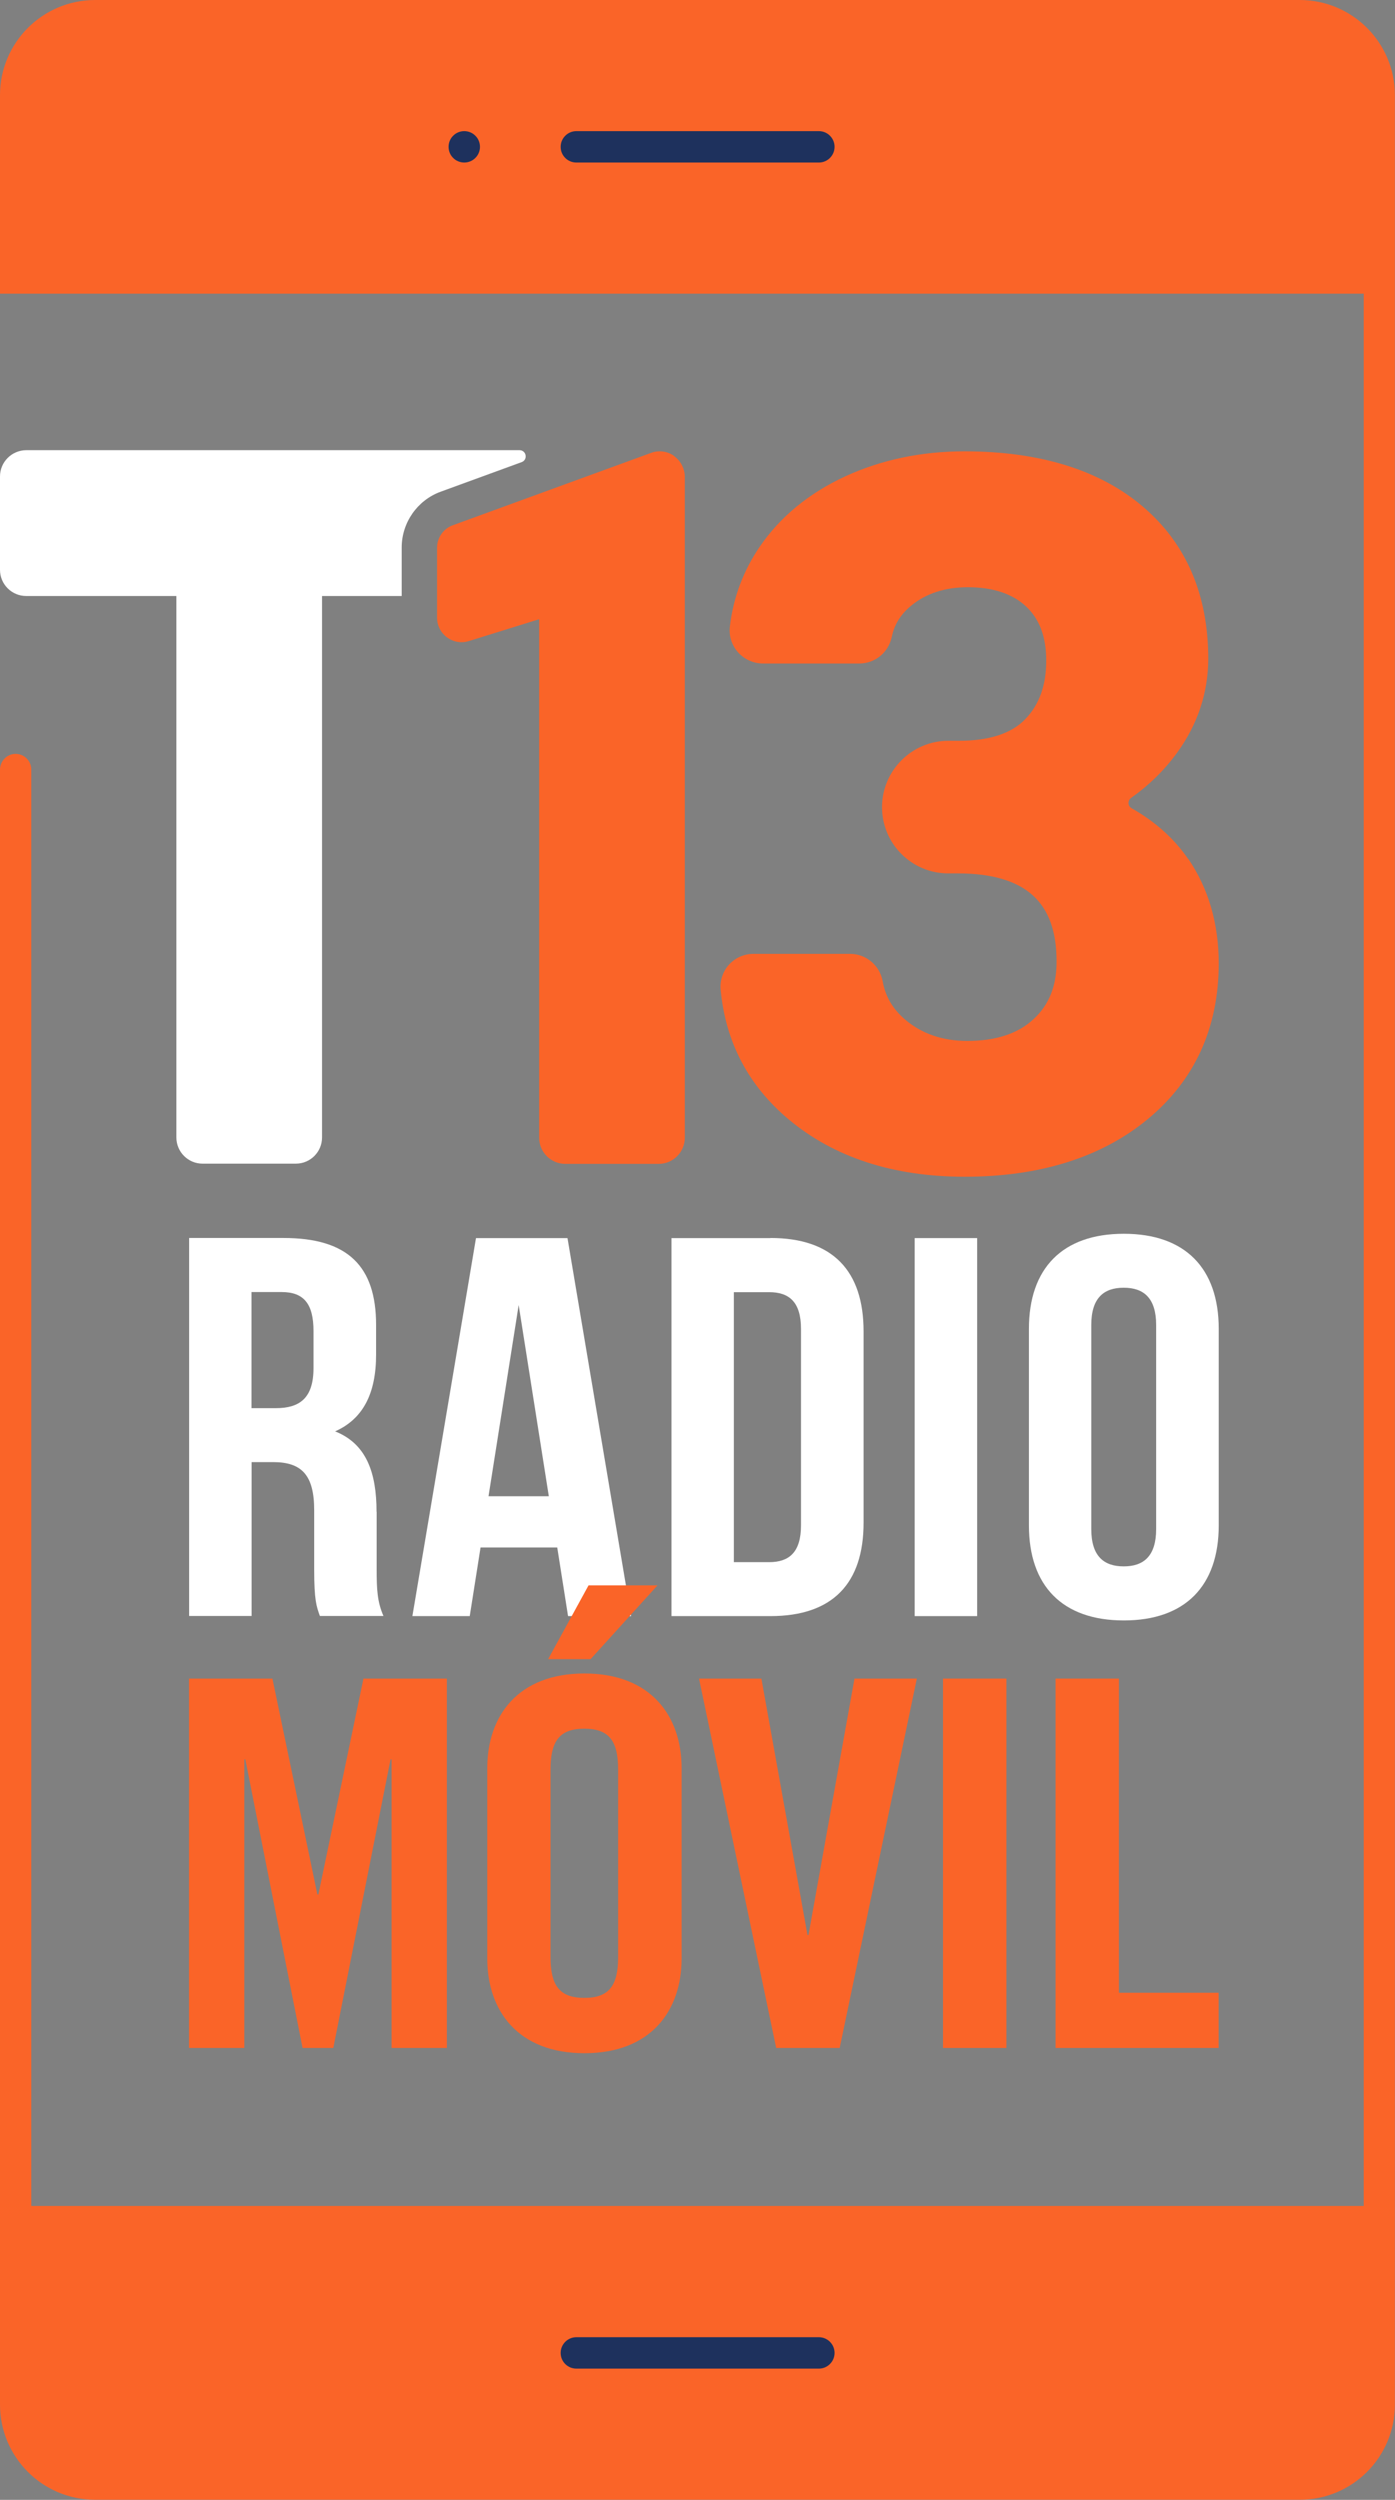 <?xml version="1.0" encoding="UTF-8"?>
<svg id="logo_T13_radio_movil" xmlns="http://www.w3.org/2000/svg" viewBox="0 0 122.59 219.62">
  <rect x="0" y="0" width="122.59" height="219.62" fill="#808080" stroke="none"/>
  <defs>
    <style>
      .cls-1 {
        fill: #fff;
      }

      .cls-2 {
        fill: #1e315d;
      }

      .cls-3 {
        fill: #fa6428;
      }
    </style>
  </defs>
  <path class="cls-3" d="M114.23,0H8.37C3.75,0,0,3.74,0,8.36v17.44h119.84v168H2.75v-126.19c0-.76-.62-1.38-1.38-1.38S0,66.86,0,67.62v126.19h0v17.44c0,4.62,3.74,8.36,8.36,8.36h105.86c4.62,0,8.36-3.74,8.36-8.36v-17.44h0V25.81h0V8.36c0-4.62-3.75-8.36-8.37-8.36Z"/>
  <g>
    <g>
      <path class="cls-3" d="M104.41,75.46c-1.22-1.78-2.89-3.28-4.96-4.45-.17-.1-.27-.25-.28-.44,0-.2.08-.37.24-.48,1.55-1.09,2.91-2.42,4.03-3.96,1.81-2.49,2.73-5.27,2.74-8.24,0-5.65-1.94-10.16-5.78-13.41-3.78-3.2-9.03-4.82-15.61-4.83h-.03c-3.78,0-7.3.74-10.46,2.19-3.21,1.48-5.75,3.57-7.55,6.21-1.43,2.1-2.31,4.45-2.61,6.98-.1.82.16,1.65.71,2.27.56.63,1.36.99,2.2.99h8.46c1.39,0,2.57-.96,2.86-2.35.23-1.1.8-2,1.74-2.76,1.3-1.06,2.97-1.59,4.95-1.59,2.19,0,3.91.57,5.11,1.69,1.19,1.12,1.77,2.67,1.77,4.75,0,2.19-.61,3.88-1.85,5.16-1.21,1.25-3.16,1.89-5.81,1.89h-.94c-3.21,0-5.82,2.61-5.83,5.82,0,1.55.6,3.02,1.7,4.12,1.1,1.1,2.56,1.71,4.11,1.71h.88c2.93,0,5.14.65,6.55,1.92,1.42,1.28,2.1,3.19,2.1,5.84,0,2.14-.66,3.79-2.03,5.05-1.36,1.27-3.32,1.91-5.82,1.91-2.16,0-3.99-.63-5.44-1.86-1.1-.93-1.75-2.03-1.99-3.37-.25-1.4-1.45-2.41-2.84-2.42h-8.52c-.81,0-1.59.34-2.14.94-.55.6-.82,1.41-.74,2.22.43,4.61,2.46,8.45,6.01,11.41,3.98,3.32,9.16,5,15.38,5.01h.05c6.6,0,12.02-1.7,16.08-5.05,4.14-3.42,6.24-8.02,6.25-13.67,0-3.51-.9-6.61-2.68-9.21Z"/>
      <path class="cls-3" d="M59.23,40.05c-.38-.27-.82-.4-1.26-.4-.26,0-.51.04-.76.14l-17.43,6.36c-.82.3-1.37,1.09-1.37,1.96v6.17c0,.69.33,1.32.88,1.72.38.28.82.42,1.27.42.21,0,.43-.03.64-.1l6.18-1.92v.03s0,45.52,0,45.52c0,1.27,1.03,2.3,2.3,2.3h8.2c1.27,0,2.3-1.03,2.3-2.3v-58.08c-.02-.73-.36-1.39-.96-1.81Z"/>
    </g>
    <path class="cls-1" d="M38.72,43.2l7.12-2.6c.57-.21.42-1.05-.19-1.05H2.3C1.03,39.56,0,40.59,0,41.86v8.2c0,1.27,1.03,2.3,2.3,2.3h13.2v47.57c0,1.27,1.03,2.3,2.3,2.3h8.2c1.27,0,2.3-1.03,2.3-2.3v-47.57h7v-4.26c0-2.18,1.37-4.15,3.42-4.9"/>
  </g>
  <g>
    <g>
      <path class="cls-1" d="M33.09,132.82c0-3.46-.9-5.98-3.64-7.07,2.45-1.09,3.6-3.32,3.6-6.74v-2.61c0-5.13-2.45-7.64-8.14-7.64h-8.29v33.21h5.49v-13.52h1.9c2.5,0,3.6,1.14,3.6,4.22v5.22c0,2.7.2,3.23.5,4.08h5.59c-.55-1.23-.6-2.42-.6-4.03v-5.12ZM27.55,120.2c0,2.66-1.25,3.51-3.3,3.51h-2.15v-10.2h2.65c1.95,0,2.8,1.04,2.8,3.42v3.27Z"/>
      <path class="cls-1" d="M41.83,108.77l-5.59,33.21h5.04l.95-6.03h6.74l.95,6.03h5.54l-5.59-33.21h-8.04ZM42.93,131.45l2.65-16.8,2.65,16.8h-5.29Z"/>
      <path class="cls-1" d="M67.7,108.77h-8.69v33.21h8.69c5.49,0,8.19-2.89,8.19-8.21v-16.8c0-5.31-2.7-8.21-8.19-8.21ZM70.39,134.01c0,2.37-1.05,3.23-2.8,3.23h-3.1v-23.72h3.1c1.75,0,2.8.85,2.8,3.23v17.27Z"/>
      <rect class="cls-1" x="80.38" y="108.77" width="5.49" height="33.21"/>
      <path class="cls-1" d="M98.76,108.39c-5.4,0-8.34,3.04-8.34,8.35v17.27c0,5.31,2.94,8.35,8.34,8.35s8.34-3.04,8.34-8.35v-17.27c0-5.32-2.95-8.35-8.34-8.35ZM101.6,134.34c0,2.37-1.1,3.27-2.85,3.27s-2.85-.9-2.85-3.27v-17.94c0-2.37,1.1-3.27,2.85-3.27s2.85.9,2.85,3.27v17.94Z"/>
    </g>
    <g>
      <polygon class="cls-3" points="57.78 139.28 51.72 139.28 48.17 145.76 51.9 145.76 57.78 139.28"/>
      <polygon class="cls-3" points="27.98 166.43 27.89 166.43 23.94 147.47 16.61 147.47 16.61 179.92 21.47 179.92 21.47 154.57 21.56 154.57 26.59 179.92 29.29 179.92 34.32 154.57 34.41 154.57 34.41 179.92 39.27 179.92 39.27 147.47 31.94 147.47 27.98 166.43"/>
      <path class="cls-3" d="M51.36,147.02c-5.84,0-8.54,3.73-8.54,8.32v16.72c0,4.59,2.7,8.32,8.54,8.32s8.54-3.73,8.54-8.32v-16.72c0-4.58-2.7-8.32-8.54-8.32ZM54.32,171.92c0,2.43-.72,3.6-2.97,3.6s-2.97-1.17-2.97-3.6v-16.45c0-2.43.72-3.6,2.97-3.6s2.97,1.17,2.97,3.6v16.45Z"/>
      <polygon class="cls-3" points="71.05 169.99 70.96 169.99 66.91 147.47 61.43 147.47 68.21 179.92 73.79 179.92 80.57 147.47 75.09 147.47 71.05 169.99"/>
      <rect class="cls-3" x="82.87" y="147.47" width="5.57" height="32.45"/>
      <polygon class="cls-3" points="98.33 175.07 98.33 147.47 92.76 147.47 92.76 179.92 107.09 179.92 107.09 175.07 98.33 175.07"/>
    </g>
  </g>
  <path class="cls-2" d="M49.27,206.71h0c0-.76.62-1.38,1.38-1.38h21.31c.76,0,1.38.62,1.38,1.38s-.62,1.38-1.38,1.38h-21.31c-.76,0-1.38-.61-1.38-1.38"/>
  <path class="cls-2" d="M49.27,12.9h0c0-.76.62-1.38,1.38-1.38h21.31c.76,0,1.38.62,1.38,1.38s-.62,1.38-1.38,1.38h-21.31c-.76,0-1.38-.61-1.38-1.38"/>
  <path class="cls-2" d="M42.18,12.9c0,.76-.62,1.38-1.38,1.38s-1.38-.61-1.38-1.38.62-1.38,1.38-1.38,1.38.62,1.38,1.38"/>
</svg>